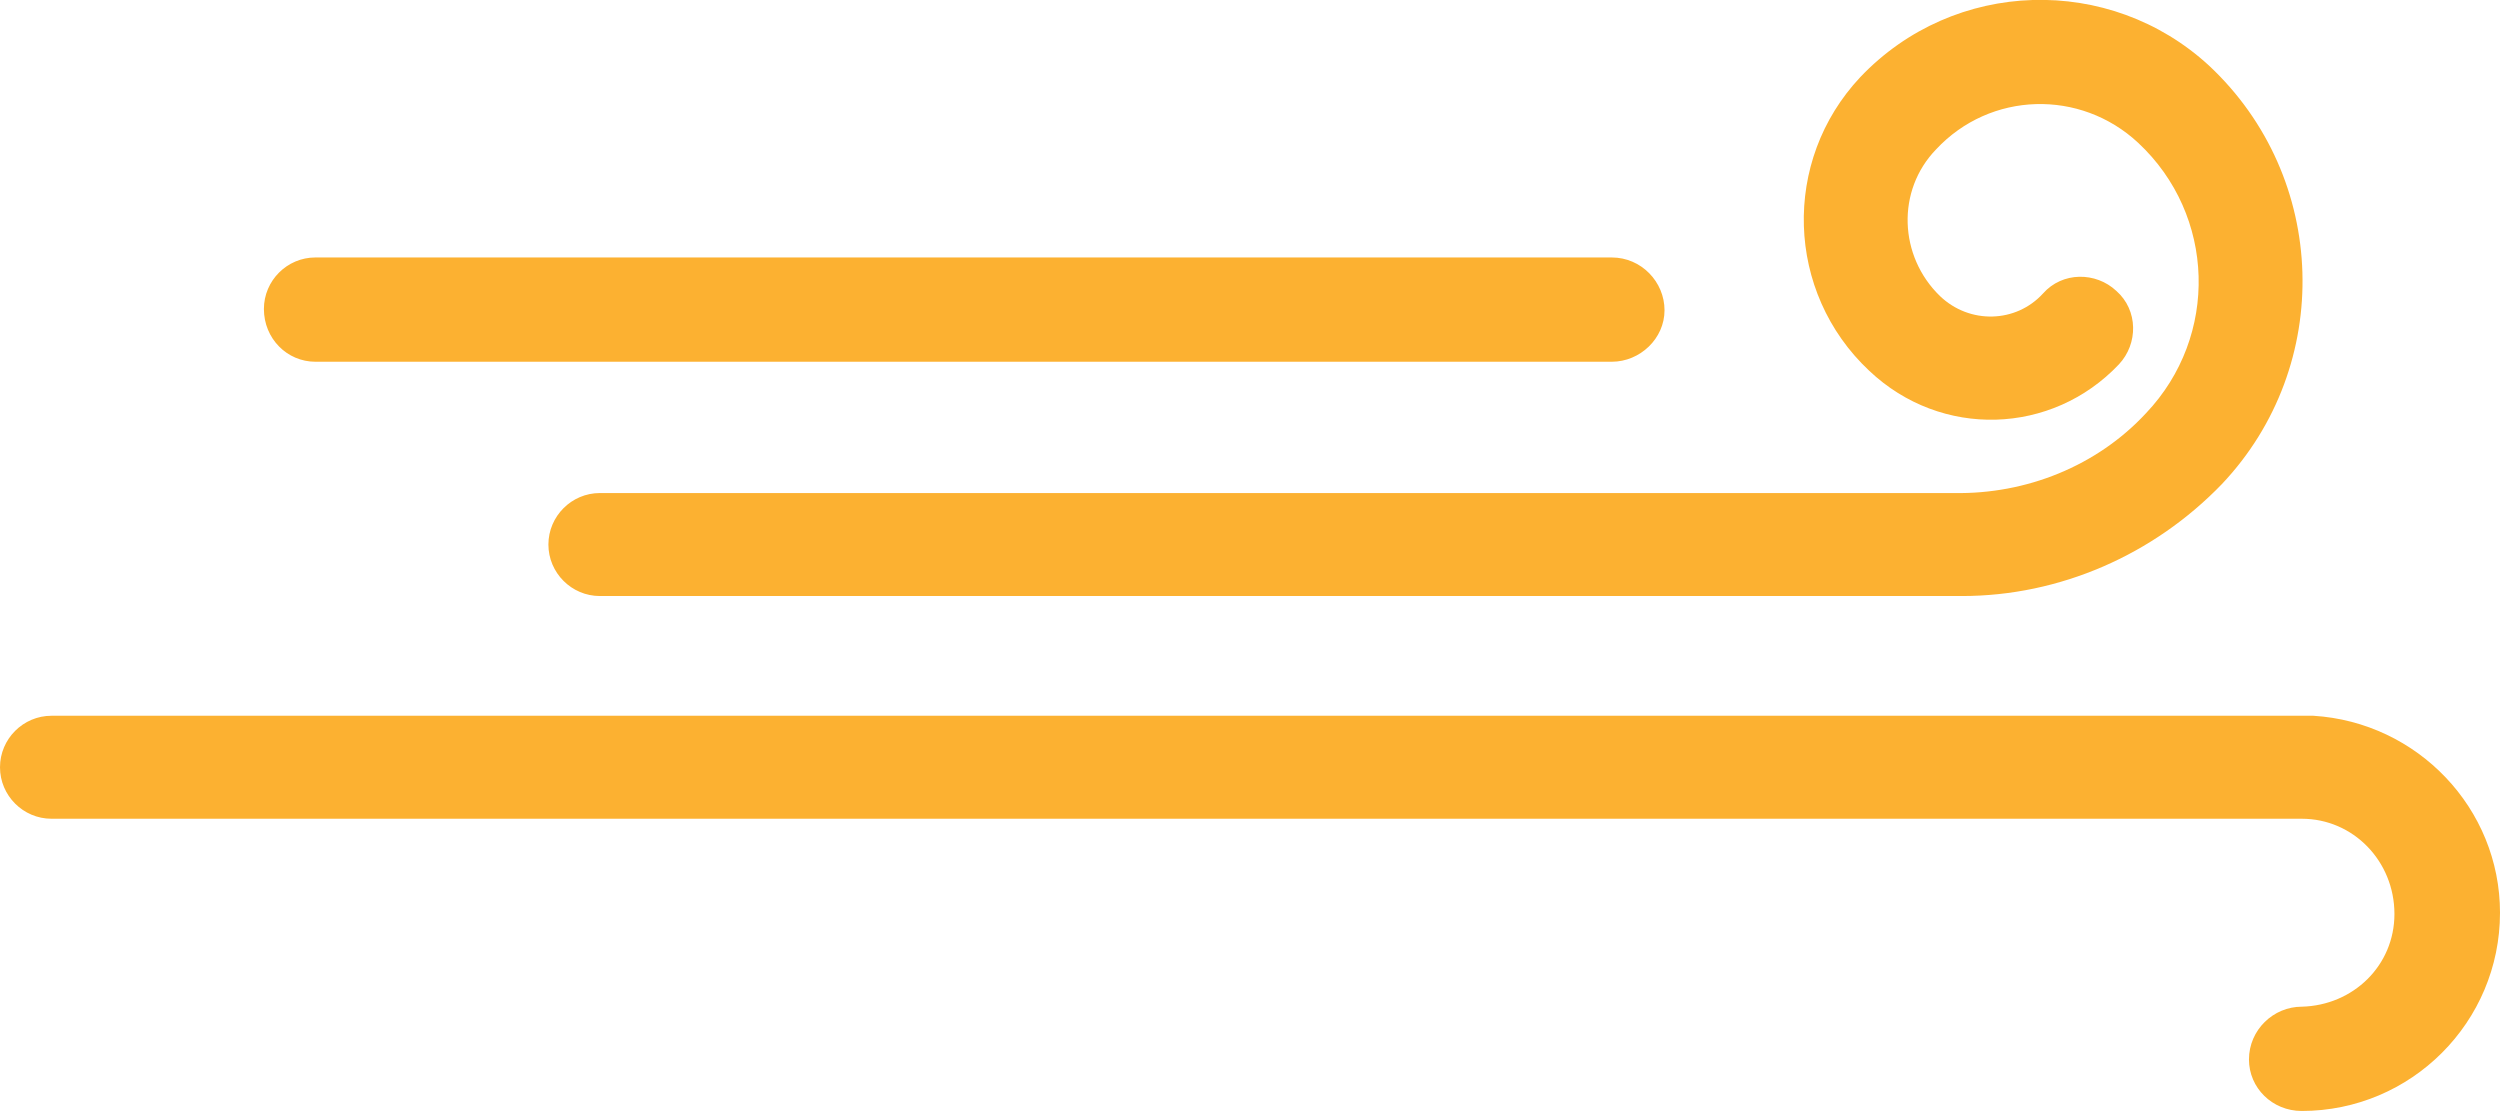 <?xml version="1.0" encoding="utf-8"?>
<!-- Generator: Adobe Illustrator 25.1.0, SVG Export Plug-In . SVG Version: 6.00 Build 0)  -->
<svg version="1.1" id="Layer_1" xmlns="http://www.w3.org/2000/svg" xmlns:xlink="http://www.w3.org/1999/xlink" x="0px" y="0px"
	 viewBox="0 0 194.2 86.3" style="enable-background:new 0 0 194.2 86.3;" xml:space="preserve">
<style type="text/css">
	.st0{fill:#FCB131;}
</style>
<path id="Path_92" class="st0" d="M179.7,55.6c-0.1,0-0.3,0-0.4,0H4c-2.2,0-4,1.8-4,4c0,2.2,1.8,4,4,4c0,0,0,0,0,0h174.8
	c4,0,7.2,3.3,7.2,7.4c0,4-3.2,7.1-7.2,7.2c-2.2,0-4.1,1.8-4.1,4.1c0,2.2,1.8,4,4.1,4l0,0c8.5,0,15.4-6.9,15.4-15.4
	C194.2,62.8,187.8,56.1,179.7,55.6L179.7,55.6z M24.5,28.1h100.7c2.2,0,4.1-1.8,4.1-4s-1.8-4.1-4.1-4.1H24.5c-2.2,0-4,1.8-4,4
	c0,0,0,0,0,0C20.5,26.3,22.3,28.1,24.5,28.1z M164.6,28.3c1.5-1.6,1.5-4.2-0.2-5.7c-1.6-1.5-4.2-1.5-5.7,0.2c-2.1,2.3-5.7,2.4-8,0.2
	c-3.2-3.1-3.4-8.2-0.3-11.4c4.2-4.5,11.2-4.7,15.7-0.5c6,5.6,6.3,15,0.6,21c0,0,0,0,0,0c-3.8,4.1-9.3,6.3-14.9,6.2c0,0-0.1,0-0.1,0
	H46.6c-2.2,0-4,1.8-4,4s1.8,4,4,4h105.1c0,0,0.1,0,0.1,0c0.2,0,0.4,0,0.6,0c7.6,0,14.9-3.2,20.2-8.7c8.7-9.2,8.3-23.8-1-32.5
	c0,0,0,0,0,0C163.9-2,151.8-1.7,144.5,6c-6.1,6.5-5.8,16.7,0.7,22.8C150.8,34.1,159.4,33.8,164.6,28.3L164.6,28.3z"/>
</svg>
